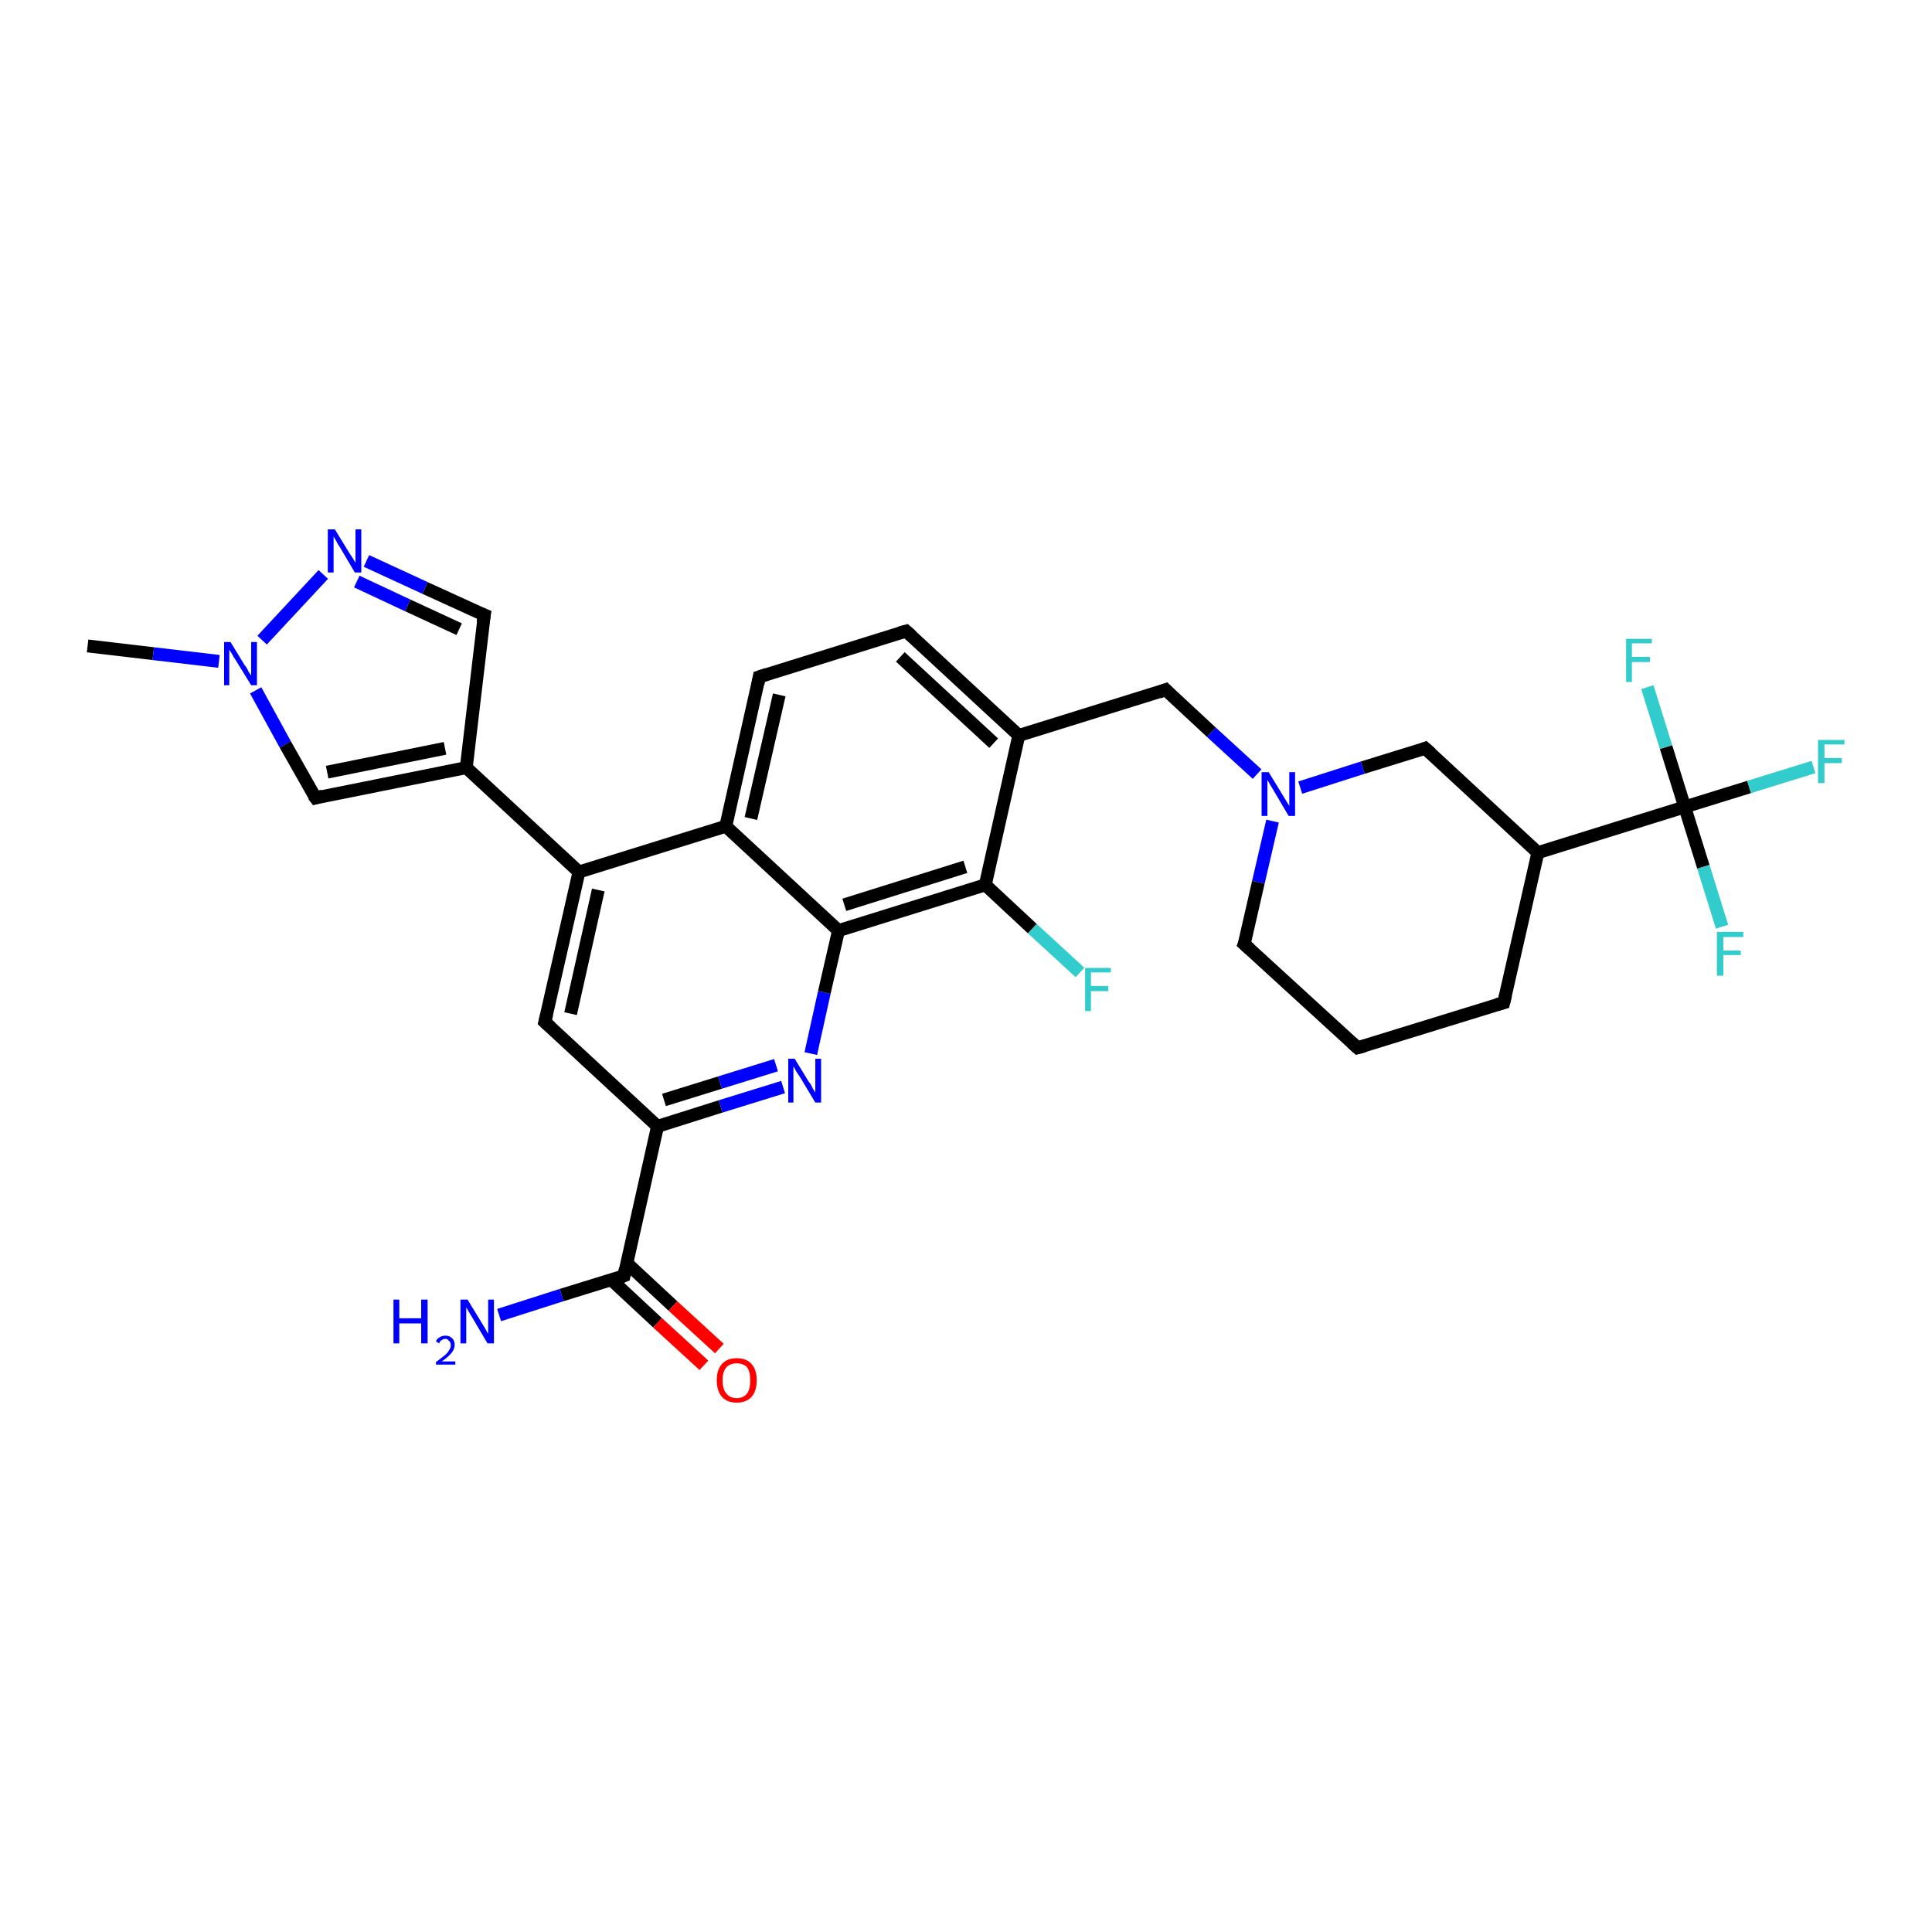 <?xml version='1.0' encoding='iso-8859-1'?>
<svg version='1.1' baseProfile='full'
              xmlns='http://www.w3.org/2000/svg'
                      xmlns:rdkit='http://www.rdkit.org/xml'
                      xmlns:xlink='http://www.w3.org/1999/xlink'
                  xml:space='preserve'
width='300px' height='300px' viewBox='0 0 300 300'>
<!-- END OF HEADER -->
<rect style='opacity:1.0;fill:#FFFFFF;stroke:none' width='300.0' height='300.0' x='0.0' y='0.0'> </rect>
<path class='bond-0 atom-0 atom-1' d='M 13.6,100.3 L 23.8,101.5' style='fill:none;fill-rule:evenodd;stroke:#000000;stroke-width:2.0px;stroke-linecap:butt;stroke-linejoin:miter;stroke-opacity:1' />
<path class='bond-0 atom-0 atom-1' d='M 23.8,101.5 L 34.0,102.7' style='fill:none;fill-rule:evenodd;stroke:#0000FF;stroke-width:2.0px;stroke-linecap:butt;stroke-linejoin:miter;stroke-opacity:1' />
<path class='bond-1 atom-1 atom-2' d='M 39.7,107.2 L 44.3,115.6' style='fill:none;fill-rule:evenodd;stroke:#0000FF;stroke-width:2.0px;stroke-linecap:butt;stroke-linejoin:miter;stroke-opacity:1' />
<path class='bond-1 atom-1 atom-2' d='M 44.3,115.6 L 49.0,123.9' style='fill:none;fill-rule:evenodd;stroke:#000000;stroke-width:2.0px;stroke-linecap:butt;stroke-linejoin:miter;stroke-opacity:1' />
<path class='bond-2 atom-2 atom-3' d='M 49.0,123.9 L 72.4,119.2' style='fill:none;fill-rule:evenodd;stroke:#000000;stroke-width:2.0px;stroke-linecap:butt;stroke-linejoin:miter;stroke-opacity:1' />
<path class='bond-2 atom-2 atom-3' d='M 50.8,119.9 L 69.1,116.2' style='fill:none;fill-rule:evenodd;stroke:#000000;stroke-width:2.0px;stroke-linecap:butt;stroke-linejoin:miter;stroke-opacity:1' />
<path class='bond-3 atom-3 atom-4' d='M 72.4,119.2 L 75.2,95.5' style='fill:none;fill-rule:evenodd;stroke:#000000;stroke-width:2.0px;stroke-linecap:butt;stroke-linejoin:miter;stroke-opacity:1' />
<path class='bond-4 atom-4 atom-5' d='M 75.2,95.5 L 66.0,91.3' style='fill:none;fill-rule:evenodd;stroke:#000000;stroke-width:2.0px;stroke-linecap:butt;stroke-linejoin:miter;stroke-opacity:1' />
<path class='bond-4 atom-4 atom-5' d='M 66.0,91.3 L 56.9,87.1' style='fill:none;fill-rule:evenodd;stroke:#0000FF;stroke-width:2.0px;stroke-linecap:butt;stroke-linejoin:miter;stroke-opacity:1' />
<path class='bond-4 atom-4 atom-5' d='M 71.3,97.7 L 63.3,94.0' style='fill:none;fill-rule:evenodd;stroke:#000000;stroke-width:2.0px;stroke-linecap:butt;stroke-linejoin:miter;stroke-opacity:1' />
<path class='bond-4 atom-4 atom-5' d='M 63.3,94.0 L 55.4,90.3' style='fill:none;fill-rule:evenodd;stroke:#0000FF;stroke-width:2.0px;stroke-linecap:butt;stroke-linejoin:miter;stroke-opacity:1' />
<path class='bond-5 atom-3 atom-6' d='M 72.4,119.2 L 89.9,135.4' style='fill:none;fill-rule:evenodd;stroke:#000000;stroke-width:2.0px;stroke-linecap:butt;stroke-linejoin:miter;stroke-opacity:1' />
<path class='bond-6 atom-6 atom-7' d='M 89.9,135.4 L 84.6,158.7' style='fill:none;fill-rule:evenodd;stroke:#000000;stroke-width:2.0px;stroke-linecap:butt;stroke-linejoin:miter;stroke-opacity:1' />
<path class='bond-6 atom-6 atom-7' d='M 92.9,138.2 L 88.6,157.4' style='fill:none;fill-rule:evenodd;stroke:#000000;stroke-width:2.0px;stroke-linecap:butt;stroke-linejoin:miter;stroke-opacity:1' />
<path class='bond-7 atom-7 atom-8' d='M 84.6,158.7 L 102.1,174.9' style='fill:none;fill-rule:evenodd;stroke:#000000;stroke-width:2.0px;stroke-linecap:butt;stroke-linejoin:miter;stroke-opacity:1' />
<path class='bond-8 atom-8 atom-9' d='M 102.1,174.9 L 111.9,171.8' style='fill:none;fill-rule:evenodd;stroke:#000000;stroke-width:2.0px;stroke-linecap:butt;stroke-linejoin:miter;stroke-opacity:1' />
<path class='bond-8 atom-8 atom-9' d='M 111.9,171.8 L 121.6,168.8' style='fill:none;fill-rule:evenodd;stroke:#0000FF;stroke-width:2.0px;stroke-linecap:butt;stroke-linejoin:miter;stroke-opacity:1' />
<path class='bond-8 atom-8 atom-9' d='M 103.1,170.8 L 111.8,168.1' style='fill:none;fill-rule:evenodd;stroke:#000000;stroke-width:2.0px;stroke-linecap:butt;stroke-linejoin:miter;stroke-opacity:1' />
<path class='bond-8 atom-8 atom-9' d='M 111.8,168.1 L 120.5,165.4' style='fill:none;fill-rule:evenodd;stroke:#0000FF;stroke-width:2.0px;stroke-linecap:butt;stroke-linejoin:miter;stroke-opacity:1' />
<path class='bond-9 atom-9 atom-10' d='M 125.9,163.6 L 128.0,154.1' style='fill:none;fill-rule:evenodd;stroke:#0000FF;stroke-width:2.0px;stroke-linecap:butt;stroke-linejoin:miter;stroke-opacity:1' />
<path class='bond-9 atom-9 atom-10' d='M 128.0,154.1 L 130.2,144.5' style='fill:none;fill-rule:evenodd;stroke:#000000;stroke-width:2.0px;stroke-linecap:butt;stroke-linejoin:miter;stroke-opacity:1' />
<path class='bond-10 atom-10 atom-11' d='M 130.2,144.5 L 153.0,137.4' style='fill:none;fill-rule:evenodd;stroke:#000000;stroke-width:2.0px;stroke-linecap:butt;stroke-linejoin:miter;stroke-opacity:1' />
<path class='bond-10 atom-10 atom-11' d='M 131.1,140.5 L 149.9,134.6' style='fill:none;fill-rule:evenodd;stroke:#000000;stroke-width:2.0px;stroke-linecap:butt;stroke-linejoin:miter;stroke-opacity:1' />
<path class='bond-11 atom-11 atom-12' d='M 153.0,137.4 L 160.3,144.2' style='fill:none;fill-rule:evenodd;stroke:#000000;stroke-width:2.0px;stroke-linecap:butt;stroke-linejoin:miter;stroke-opacity:1' />
<path class='bond-11 atom-11 atom-12' d='M 160.3,144.2 L 167.7,151.0' style='fill:none;fill-rule:evenodd;stroke:#33CCCC;stroke-width:2.0px;stroke-linecap:butt;stroke-linejoin:miter;stroke-opacity:1' />
<path class='bond-12 atom-11 atom-13' d='M 153.0,137.4 L 158.2,114.2' style='fill:none;fill-rule:evenodd;stroke:#000000;stroke-width:2.0px;stroke-linecap:butt;stroke-linejoin:miter;stroke-opacity:1' />
<path class='bond-13 atom-13 atom-14' d='M 158.2,114.2 L 181.0,107.1' style='fill:none;fill-rule:evenodd;stroke:#000000;stroke-width:2.0px;stroke-linecap:butt;stroke-linejoin:miter;stroke-opacity:1' />
<path class='bond-14 atom-14 atom-15' d='M 181.0,107.1 L 188.1,113.7' style='fill:none;fill-rule:evenodd;stroke:#000000;stroke-width:2.0px;stroke-linecap:butt;stroke-linejoin:miter;stroke-opacity:1' />
<path class='bond-14 atom-14 atom-15' d='M 188.1,113.7 L 195.2,120.2' style='fill:none;fill-rule:evenodd;stroke:#0000FF;stroke-width:2.0px;stroke-linecap:butt;stroke-linejoin:miter;stroke-opacity:1' />
<path class='bond-15 atom-15 atom-16' d='M 197.6,127.5 L 195.4,137.0' style='fill:none;fill-rule:evenodd;stroke:#0000FF;stroke-width:2.0px;stroke-linecap:butt;stroke-linejoin:miter;stroke-opacity:1' />
<path class='bond-15 atom-15 atom-16' d='M 195.4,137.0 L 193.2,146.6' style='fill:none;fill-rule:evenodd;stroke:#000000;stroke-width:2.0px;stroke-linecap:butt;stroke-linejoin:miter;stroke-opacity:1' />
<path class='bond-16 atom-16 atom-17' d='M 193.2,146.6 L 210.8,162.7' style='fill:none;fill-rule:evenodd;stroke:#000000;stroke-width:2.0px;stroke-linecap:butt;stroke-linejoin:miter;stroke-opacity:1' />
<path class='bond-17 atom-17 atom-18' d='M 210.8,162.7 L 233.5,155.7' style='fill:none;fill-rule:evenodd;stroke:#000000;stroke-width:2.0px;stroke-linecap:butt;stroke-linejoin:miter;stroke-opacity:1' />
<path class='bond-18 atom-18 atom-19' d='M 233.5,155.7 L 238.8,132.4' style='fill:none;fill-rule:evenodd;stroke:#000000;stroke-width:2.0px;stroke-linecap:butt;stroke-linejoin:miter;stroke-opacity:1' />
<path class='bond-19 atom-19 atom-20' d='M 238.8,132.4 L 221.3,116.2' style='fill:none;fill-rule:evenodd;stroke:#000000;stroke-width:2.0px;stroke-linecap:butt;stroke-linejoin:miter;stroke-opacity:1' />
<path class='bond-20 atom-19 atom-21' d='M 238.8,132.4 L 261.6,125.3' style='fill:none;fill-rule:evenodd;stroke:#000000;stroke-width:2.0px;stroke-linecap:butt;stroke-linejoin:miter;stroke-opacity:1' />
<path class='bond-21 atom-21 atom-22' d='M 261.6,125.3 L 271.6,122.2' style='fill:none;fill-rule:evenodd;stroke:#000000;stroke-width:2.0px;stroke-linecap:butt;stroke-linejoin:miter;stroke-opacity:1' />
<path class='bond-21 atom-21 atom-22' d='M 271.6,122.2 L 281.6,119.1' style='fill:none;fill-rule:evenodd;stroke:#33CCCC;stroke-width:2.0px;stroke-linecap:butt;stroke-linejoin:miter;stroke-opacity:1' />
<path class='bond-22 atom-21 atom-23' d='M 261.6,125.3 L 264.5,134.6' style='fill:none;fill-rule:evenodd;stroke:#000000;stroke-width:2.0px;stroke-linecap:butt;stroke-linejoin:miter;stroke-opacity:1' />
<path class='bond-22 atom-21 atom-23' d='M 264.5,134.6 L 267.4,143.9' style='fill:none;fill-rule:evenodd;stroke:#33CCCC;stroke-width:2.0px;stroke-linecap:butt;stroke-linejoin:miter;stroke-opacity:1' />
<path class='bond-23 atom-21 atom-24' d='M 261.6,125.3 L 258.7,116.0' style='fill:none;fill-rule:evenodd;stroke:#000000;stroke-width:2.0px;stroke-linecap:butt;stroke-linejoin:miter;stroke-opacity:1' />
<path class='bond-23 atom-21 atom-24' d='M 258.7,116.0 L 255.8,106.7' style='fill:none;fill-rule:evenodd;stroke:#33CCCC;stroke-width:2.0px;stroke-linecap:butt;stroke-linejoin:miter;stroke-opacity:1' />
<path class='bond-24 atom-13 atom-25' d='M 158.2,114.2 L 140.7,98.0' style='fill:none;fill-rule:evenodd;stroke:#000000;stroke-width:2.0px;stroke-linecap:butt;stroke-linejoin:miter;stroke-opacity:1' />
<path class='bond-24 atom-13 atom-25' d='M 154.3,115.4 L 139.8,102.0' style='fill:none;fill-rule:evenodd;stroke:#000000;stroke-width:2.0px;stroke-linecap:butt;stroke-linejoin:miter;stroke-opacity:1' />
<path class='bond-25 atom-25 atom-26' d='M 140.7,98.0 L 117.9,105.1' style='fill:none;fill-rule:evenodd;stroke:#000000;stroke-width:2.0px;stroke-linecap:butt;stroke-linejoin:miter;stroke-opacity:1' />
<path class='bond-26 atom-26 atom-27' d='M 117.9,105.1 L 112.7,128.3' style='fill:none;fill-rule:evenodd;stroke:#000000;stroke-width:2.0px;stroke-linecap:butt;stroke-linejoin:miter;stroke-opacity:1' />
<path class='bond-26 atom-26 atom-27' d='M 121.0,107.9 L 116.6,127.1' style='fill:none;fill-rule:evenodd;stroke:#000000;stroke-width:2.0px;stroke-linecap:butt;stroke-linejoin:miter;stroke-opacity:1' />
<path class='bond-27 atom-8 atom-28' d='M 102.1,174.9 L 96.9,198.1' style='fill:none;fill-rule:evenodd;stroke:#000000;stroke-width:2.0px;stroke-linecap:butt;stroke-linejoin:miter;stroke-opacity:1' />
<path class='bond-28 atom-28 atom-29' d='M 96.9,198.1 L 87.2,201.1' style='fill:none;fill-rule:evenodd;stroke:#000000;stroke-width:2.0px;stroke-linecap:butt;stroke-linejoin:miter;stroke-opacity:1' />
<path class='bond-28 atom-28 atom-29' d='M 87.2,201.1 L 77.5,204.2' style='fill:none;fill-rule:evenodd;stroke:#0000FF;stroke-width:2.0px;stroke-linecap:butt;stroke-linejoin:miter;stroke-opacity:1' />
<path class='bond-29 atom-28 atom-30' d='M 94.9,198.7 L 102.1,205.4' style='fill:none;fill-rule:evenodd;stroke:#000000;stroke-width:2.0px;stroke-linecap:butt;stroke-linejoin:miter;stroke-opacity:1' />
<path class='bond-29 atom-28 atom-30' d='M 102.1,205.4 L 109.3,212.0' style='fill:none;fill-rule:evenodd;stroke:#FF0000;stroke-width:2.0px;stroke-linecap:butt;stroke-linejoin:miter;stroke-opacity:1' />
<path class='bond-29 atom-28 atom-30' d='M 97.3,196.1 L 104.5,202.8' style='fill:none;fill-rule:evenodd;stroke:#000000;stroke-width:2.0px;stroke-linecap:butt;stroke-linejoin:miter;stroke-opacity:1' />
<path class='bond-29 atom-28 atom-30' d='M 104.5,202.8 L 111.7,209.4' style='fill:none;fill-rule:evenodd;stroke:#FF0000;stroke-width:2.0px;stroke-linecap:butt;stroke-linejoin:miter;stroke-opacity:1' />
<path class='bond-30 atom-5 atom-1' d='M 50.2,89.2 L 40.7,99.4' style='fill:none;fill-rule:evenodd;stroke:#0000FF;stroke-width:2.0px;stroke-linecap:butt;stroke-linejoin:miter;stroke-opacity:1' />
<path class='bond-31 atom-27 atom-6' d='M 112.7,128.3 L 89.9,135.4' style='fill:none;fill-rule:evenodd;stroke:#000000;stroke-width:2.0px;stroke-linecap:butt;stroke-linejoin:miter;stroke-opacity:1' />
<path class='bond-32 atom-27 atom-10' d='M 112.7,128.3 L 130.2,144.5' style='fill:none;fill-rule:evenodd;stroke:#000000;stroke-width:2.0px;stroke-linecap:butt;stroke-linejoin:miter;stroke-opacity:1' />
<path class='bond-33 atom-20 atom-15' d='M 221.3,116.2 L 211.6,119.2' style='fill:none;fill-rule:evenodd;stroke:#000000;stroke-width:2.0px;stroke-linecap:butt;stroke-linejoin:miter;stroke-opacity:1' />
<path class='bond-33 atom-20 atom-15' d='M 211.6,119.2 L 201.9,122.3' style='fill:none;fill-rule:evenodd;stroke:#0000FF;stroke-width:2.0px;stroke-linecap:butt;stroke-linejoin:miter;stroke-opacity:1' />
<path d='M 48.7,123.5 L 49.0,123.9 L 50.1,123.6' style='fill:none;stroke:#000000;stroke-width:2.0px;stroke-linecap:butt;stroke-linejoin:miter;stroke-opacity:1;' />
<path d='M 75.0,96.7 L 75.2,95.5 L 74.7,95.3' style='fill:none;stroke:#000000;stroke-width:2.0px;stroke-linecap:butt;stroke-linejoin:miter;stroke-opacity:1;' />
<path d='M 84.9,157.5 L 84.6,158.7 L 85.5,159.5' style='fill:none;stroke:#000000;stroke-width:2.0px;stroke-linecap:butt;stroke-linejoin:miter;stroke-opacity:1;' />
<path d='M 179.9,107.5 L 181.0,107.1 L 181.3,107.4' style='fill:none;stroke:#000000;stroke-width:2.0px;stroke-linecap:butt;stroke-linejoin:miter;stroke-opacity:1;' />
<path d='M 193.4,146.1 L 193.2,146.6 L 194.1,147.4' style='fill:none;stroke:#000000;stroke-width:2.0px;stroke-linecap:butt;stroke-linejoin:miter;stroke-opacity:1;' />
<path d='M 209.9,161.9 L 210.8,162.7 L 211.9,162.4' style='fill:none;stroke:#000000;stroke-width:2.0px;stroke-linecap:butt;stroke-linejoin:miter;stroke-opacity:1;' />
<path d='M 232.4,156.0 L 233.5,155.7 L 233.8,154.5' style='fill:none;stroke:#000000;stroke-width:2.0px;stroke-linecap:butt;stroke-linejoin:miter;stroke-opacity:1;' />
<path d='M 222.2,117.0 L 221.3,116.2 L 220.8,116.4' style='fill:none;stroke:#000000;stroke-width:2.0px;stroke-linecap:butt;stroke-linejoin:miter;stroke-opacity:1;' />
<path d='M 141.6,98.8 L 140.7,98.0 L 139.6,98.3' style='fill:none;stroke:#000000;stroke-width:2.0px;stroke-linecap:butt;stroke-linejoin:miter;stroke-opacity:1;' />
<path d='M 119.1,104.7 L 117.9,105.1 L 117.7,106.2' style='fill:none;stroke:#000000;stroke-width:2.0px;stroke-linecap:butt;stroke-linejoin:miter;stroke-opacity:1;' />
<path d='M 97.1,197.0 L 96.9,198.1 L 96.4,198.3' style='fill:none;stroke:#000000;stroke-width:2.0px;stroke-linecap:butt;stroke-linejoin:miter;stroke-opacity:1;' />
<path class='atom-1' d='M 35.8 99.7
L 38.0 103.3
Q 38.3 103.6, 38.6 104.3
Q 39.0 104.9, 39.0 104.9
L 39.0 99.7
L 39.9 99.7
L 39.9 106.4
L 39.0 106.4
L 36.6 102.5
Q 36.3 102.1, 36.0 101.5
Q 35.7 101.0, 35.6 100.9
L 35.6 106.4
L 34.8 106.4
L 34.8 99.7
L 35.8 99.7
' fill='#0000FF'/>
<path class='atom-5' d='M 52.0 82.2
L 54.2 85.8
Q 54.4 86.1, 54.8 86.7
Q 55.2 87.4, 55.2 87.4
L 55.2 82.2
L 56.1 82.2
L 56.1 88.9
L 55.1 88.9
L 52.8 85.0
Q 52.5 84.6, 52.2 84.0
Q 51.9 83.5, 51.8 83.3
L 51.8 88.9
L 50.9 88.9
L 50.9 82.2
L 52.0 82.2
' fill='#0000FF'/>
<path class='atom-9' d='M 123.4 164.4
L 125.6 168.0
Q 125.9 168.3, 126.2 169.0
Q 126.6 169.6, 126.6 169.7
L 126.6 164.4
L 127.5 164.4
L 127.5 171.2
L 126.6 171.2
L 124.2 167.2
Q 123.9 166.8, 123.6 166.3
Q 123.3 165.7, 123.2 165.6
L 123.2 171.2
L 122.4 171.2
L 122.4 164.4
L 123.4 164.4
' fill='#0000FF'/>
<path class='atom-12' d='M 168.5 150.3
L 172.5 150.3
L 172.5 151.0
L 169.4 151.0
L 169.4 153.1
L 172.1 153.1
L 172.1 153.9
L 169.4 153.9
L 169.4 157.0
L 168.5 157.0
L 168.5 150.3
' fill='#33CCCC'/>
<path class='atom-15' d='M 197.0 119.9
L 199.2 123.5
Q 199.4 123.8, 199.8 124.5
Q 200.2 125.1, 200.2 125.2
L 200.2 119.9
L 201.1 119.9
L 201.1 126.7
L 200.1 126.7
L 197.8 122.8
Q 197.5 122.3, 197.2 121.8
Q 196.9 121.3, 196.8 121.1
L 196.8 126.7
L 195.9 126.7
L 195.9 119.9
L 197.0 119.9
' fill='#0000FF'/>
<path class='atom-22' d='M 282.3 114.9
L 286.4 114.9
L 286.4 115.6
L 283.3 115.6
L 283.3 117.7
L 286.0 117.7
L 286.0 118.5
L 283.3 118.5
L 283.3 121.6
L 282.3 121.6
L 282.3 114.9
' fill='#33CCCC'/>
<path class='atom-23' d='M 266.6 144.7
L 270.7 144.7
L 270.7 145.5
L 267.6 145.5
L 267.6 147.6
L 270.3 147.6
L 270.3 148.3
L 267.6 148.3
L 267.6 151.5
L 266.6 151.5
L 266.6 144.7
' fill='#33CCCC'/>
<path class='atom-24' d='M 252.5 99.2
L 256.5 99.2
L 256.5 99.9
L 253.4 99.9
L 253.4 102.0
L 256.2 102.0
L 256.2 102.8
L 253.4 102.8
L 253.4 105.9
L 252.5 105.9
L 252.5 99.2
' fill='#33CCCC'/>
<path class='atom-29' d='M 61.1 201.8
L 62.0 201.8
L 62.0 204.7
L 65.4 204.7
L 65.4 201.8
L 66.4 201.8
L 66.4 208.6
L 65.4 208.6
L 65.4 205.5
L 62.0 205.5
L 62.0 208.6
L 61.1 208.6
L 61.1 201.8
' fill='#0000FF'/>
<path class='atom-29' d='M 67.7 208.3
Q 67.8 207.9, 68.2 207.7
Q 68.6 207.4, 69.2 207.4
Q 69.8 207.4, 70.2 207.8
Q 70.6 208.2, 70.6 208.8
Q 70.6 209.5, 70.1 210.1
Q 69.6 210.7, 68.6 211.4
L 70.7 211.4
L 70.7 211.9
L 67.7 211.9
L 67.7 211.5
Q 68.5 210.9, 69.0 210.5
Q 69.5 210.1, 69.7 209.7
Q 70.0 209.3, 70.0 208.9
Q 70.0 208.4, 69.7 208.2
Q 69.5 207.9, 69.2 207.9
Q 68.8 207.9, 68.6 208.1
Q 68.3 208.2, 68.2 208.6
L 67.7 208.3
' fill='#0000FF'/>
<path class='atom-29' d='M 72.6 201.8
L 74.8 205.4
Q 75.0 205.7, 75.4 206.4
Q 75.7 207.0, 75.8 207.1
L 75.8 201.8
L 76.7 201.8
L 76.7 208.6
L 75.7 208.6
L 73.4 204.7
Q 73.1 204.2, 72.8 203.7
Q 72.5 203.2, 72.4 203.0
L 72.4 208.6
L 71.5 208.6
L 71.5 201.8
L 72.6 201.8
' fill='#0000FF'/>
<path class='atom-30' d='M 111.3 214.3
Q 111.3 212.7, 112.1 211.8
Q 112.9 210.9, 114.4 210.9
Q 115.9 210.9, 116.7 211.8
Q 117.5 212.7, 117.5 214.3
Q 117.5 216.0, 116.7 216.9
Q 115.9 217.8, 114.4 217.8
Q 112.9 217.8, 112.1 216.9
Q 111.3 216.0, 111.3 214.3
M 114.4 217.1
Q 115.4 217.1, 116.0 216.4
Q 116.5 215.7, 116.5 214.3
Q 116.5 213.0, 116.0 212.3
Q 115.4 211.7, 114.4 211.7
Q 113.4 211.7, 112.8 212.3
Q 112.2 213.0, 112.2 214.3
Q 112.2 215.7, 112.8 216.4
Q 113.4 217.1, 114.4 217.1
' fill='#FF0000'/>
</svg>
